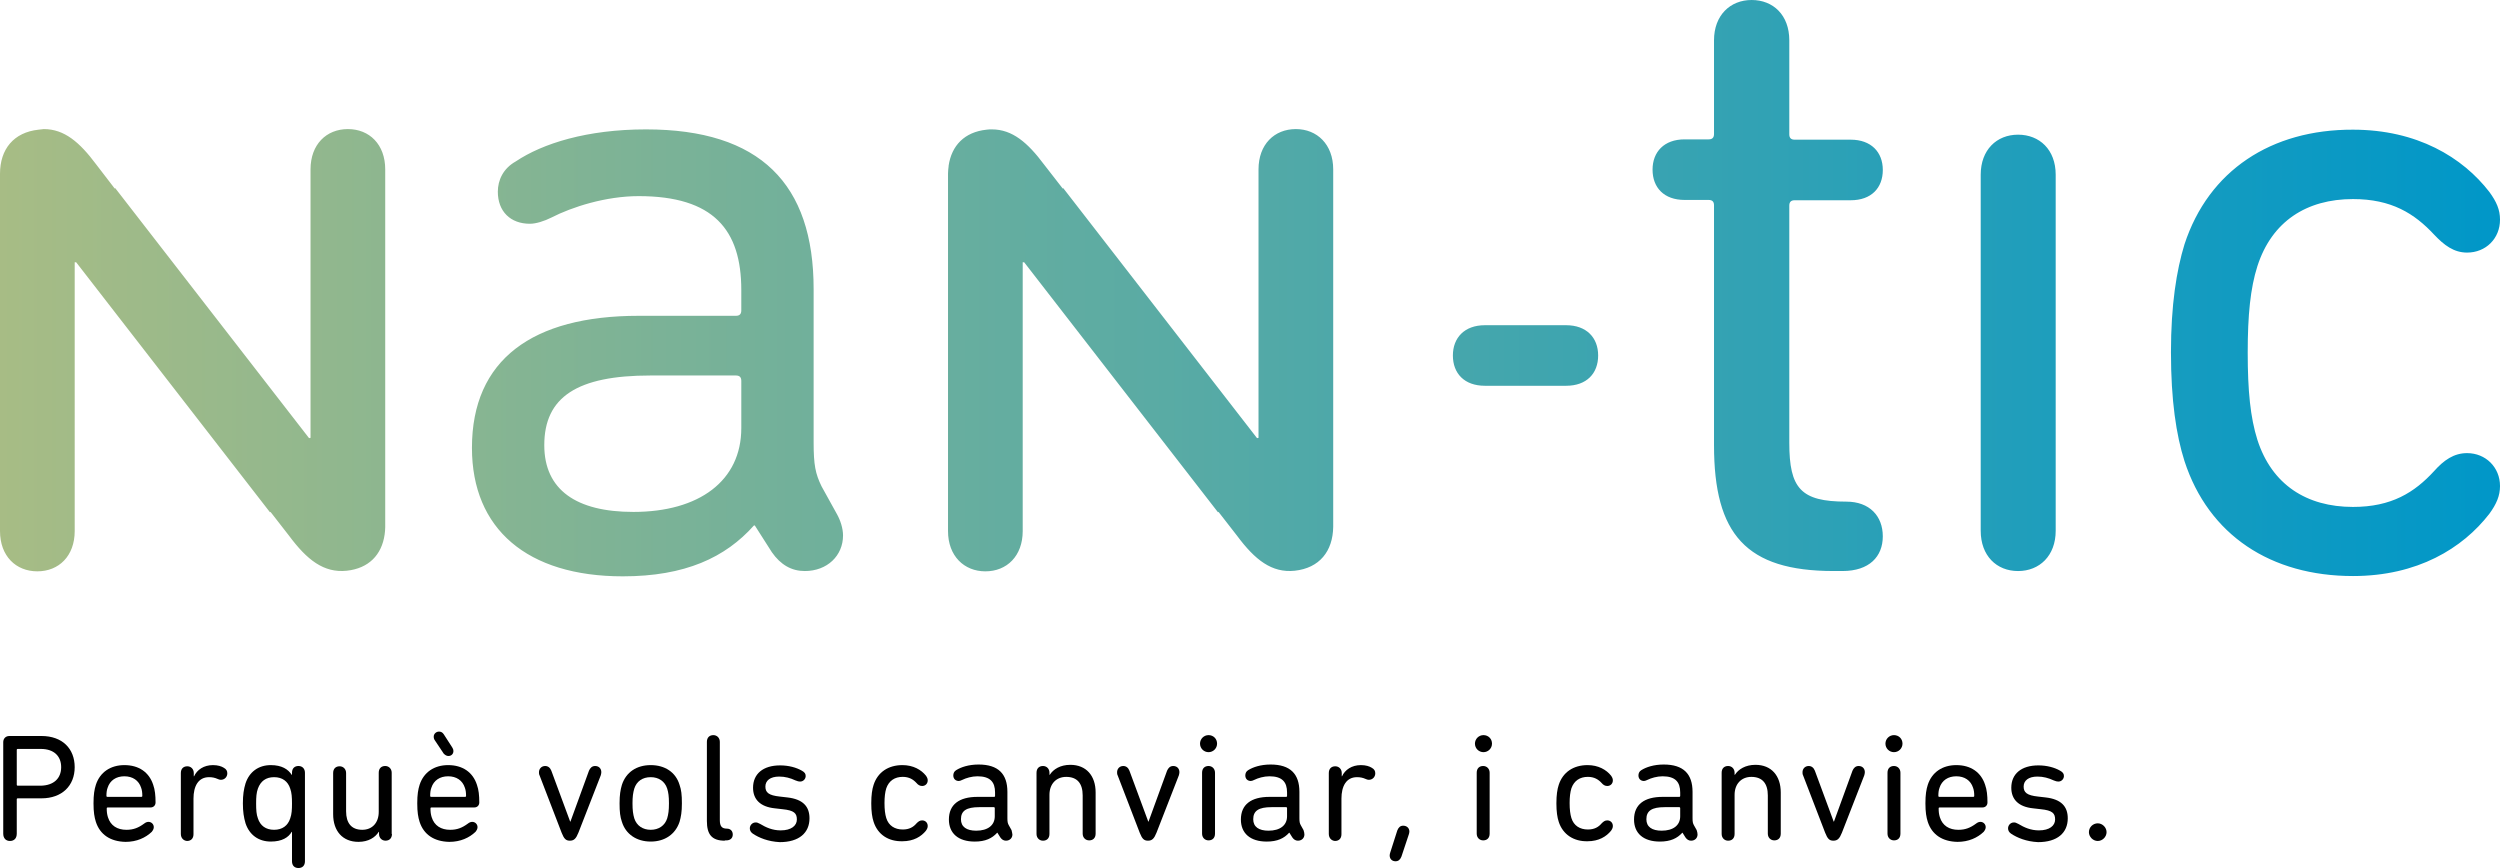 <?xml version="1.0" encoding="utf-8"?>
<!-- Generator: Adobe Illustrator 16.0.0, SVG Export Plug-In . SVG Version: 6.00 Build 0)  -->
<!DOCTYPE svg PUBLIC "-//W3C//DTD SVG 1.1//EN" "http://www.w3.org/Graphics/SVG/1.1/DTD/svg11.dtd">
<svg version="1.1" id="Capa_1" xmlns="http://www.w3.org/2000/svg" xmlns:xlink="http://www.w3.org/1999/xlink" x="0px" y="0px"
	 width="247.726px" height="86.014px" viewBox="20.979 11.619 247.726 86.014"
	 enable-background="new 20.979 11.619 247.726 86.014" xml:space="preserve">
<g id="Layer_1">
</g>
<g id="Capa_1_1_">
	<g>
		<g>
			<g>
				
					<linearGradient id="SVGID_1_" gradientUnits="userSpaceOnUse" x1="22.959" y1="660.328" x2="293.846" y2="660.328" gradientTransform="matrix(0.914 0 0 -0.914 -0.017 644.045)">
					<stop  offset="0" style="stop-color:#A7BC85"/>
					<stop  offset="1" style="stop-color:#0097C8"/>
				</linearGradient>
				<path id="SVGID_23_" fill="url(#SVGID_1_)" d="M174.795,43.844h-4.283h-2.39c-2.039,0-3.176,1.253-3.176,3.001
					c0,1.777,1.137,3.001,3.176,3.001h2.39h4.283h1.369c2.04,0,3.176-1.224,3.176-3.001c0-1.778-1.165-3.001-3.176-3.001H174.795z
					 M217.248,28.927v35.285c0,2.477,1.573,3.992,3.701,3.992c2.126,0,3.729-1.515,3.729-3.992V28.927
					c0-2.477-1.603-3.963-3.729-3.963C218.822,24.964,217.248,26.479,217.248,28.927 M74.912,55.733
					c0-4.779,3.264-6.906,10.519-6.906h8.479c0.35,0,0.525,0.175,0.525,0.524v4.691c0,5.216-4.167,8.304-10.694,8.304
					C78.089,62.347,74.912,60.162,74.912,55.733 M72.086,27.615c-1.253,0.7-1.777,1.865-1.777,3.001
					c0,1.952,1.252,3.176,3.176,3.176c0.611,0,1.427-0.262,2.126-0.612c2.04-1.049,5.391-2.127,8.653-2.127
					c7.431,0,10.17,3.351,10.17,9.295v2.039c0,0.35-0.175,0.525-0.525,0.525h-9.645c-10.518,0-16.52,4.341-16.52,13.083
					c0,8.042,5.478,12.733,14.947,12.733c6.177,0,10.169-1.865,12.995-5.041h0.087l1.69,2.651c0.874,1.253,1.952,1.865,3.263,1.865
					c2.215,0,3.789-1.515,3.789-3.526c0-0.699-0.263-1.515-0.612-2.126l-1.515-2.739c-0.612-1.253-0.787-2.127-0.787-4.341v-15.21
					c0-10.431-5.303-15.821-16.608-15.821C79.137,24.44,74.738,25.838,72.086,27.615 M237.44,35.832
					c-0.786,2.564-1.34,6.002-1.34,10.693c0,4.779,0.524,8.217,1.34,10.781c2.39,7.342,8.566,11.393,16.696,11.393
					c6.381,0,10.868-2.739,13.52-6.177c0.7-0.961,1.05-1.777,1.05-2.739c0-1.865-1.428-3.264-3.264-3.264
					c-1.311,0-2.301,0.7-3.263,1.777c-1.952,2.127-4.226,3.555-8.042,3.555c-4.604,0-8.042-2.214-9.47-6.643
					c-0.699-2.215-0.961-4.866-0.961-8.654c0-3.701,0.263-6.381,0.961-8.566c1.428-4.429,4.866-6.643,9.47-6.643
					c3.816,0,6.09,1.428,8.042,3.526c0.991,1.049,1.953,1.777,3.263,1.777c1.865,0,3.264-1.398,3.264-3.263
					c0-0.99-0.35-1.777-1.05-2.739c-2.651-3.438-7.167-6.177-13.52-6.177C246.036,24.44,239.83,28.519,237.44,35.832 M24.796,24.469
					c-2.448,0.262-3.817,1.923-3.817,4.37c0,0.03,0,0.059,0,0.117v35.285c0,2.477,1.574,3.992,3.701,3.992s3.701-1.516,3.701-3.992
					V37.609h0.146l19.202,24.768l0.058-0.03l1.836,2.36c1.777,2.39,3.438,3.701,5.711,3.467c2.185-0.233,3.467-1.573,3.758-3.583
					l0,0c0.029-0.233,0.059-0.466,0.059-0.728c0-0.059,0-0.087,0-0.146V28.403c0-2.477-1.574-3.993-3.7-3.993
					c-2.127,0-3.701,1.516-3.701,3.993v26.602l-0.146,0.029L32.401,30.267l-0.059,0.029l-1.835-2.389
					c-1.631-2.186-3.146-3.497-5.187-3.497C25.146,24.44,24.971,24.44,24.796,24.469 M118.735,24.469
					c-2.185,0.233-3.467,1.573-3.759,3.584c0,0.029,0,0.029,0,0.058c-0.028,0.233-0.058,0.466-0.058,0.7c0,0.058,0,0.087,0,0.146
					v35.285c0,2.477,1.602,3.992,3.7,3.992c2.127,0,3.701-1.516,3.701-3.992V37.609h0.146l19.202,24.768l0.058-0.03l1.835,2.36
					c1.777,2.39,3.438,3.701,5.711,3.467c2.447-0.262,3.788-1.923,3.816-4.37c0-0.029,0-0.058,0-0.117V28.403
					c0-2.477-1.603-3.993-3.7-3.993c-2.127,0-3.701,1.516-3.701,3.993v26.602l-0.146,0.029L126.34,30.267l-0.059,0.029l-1.835-2.36
					c-1.632-2.186-3.147-3.496-5.187-3.496C119.114,24.44,118.91,24.44,118.735,24.469 M194.55,11.619
					c-2.126,0-3.729,1.516-3.729,3.992v9.294c0,0.35-0.175,0.524-0.525,0.524h-2.389c-2.04,0-3.176,1.253-3.176,3.001
					c0,1.778,1.136,3.001,3.176,3.001h2.389c0.35,0,0.525,0.175,0.525,0.524v23.776c0,8.828,3.176,12.471,11.858,12.471h0.875
					c2.651,0,3.992-1.428,3.992-3.438c0-2.011-1.312-3.438-3.613-3.438c-4.516,0-5.652-1.311-5.652-5.828V31.986
					c0-0.35,0.174-0.524,0.524-0.524h5.566c2.04,0,3.176-1.224,3.176-3.001s-1.166-3.001-3.176-3.001h-5.566
					c-0.35,0-0.524-0.175-0.524-0.524v-9.324C198.28,13.105,196.677,11.619,194.55,11.619z"/>
			</g>
		</g>
		<g>
			<path d="M21.3,85.161c0-0.349,0.233-0.612,0.611-0.612h3.176c2.069,0,3.293,1.253,3.293,3.089c0,1.835-1.253,3.088-3.293,3.088
				h-2.36c-0.058,0-0.087,0.029-0.087,0.087v3.409c0,0.466-0.262,0.729-0.67,0.729c-0.408,0-0.67-0.263-0.67-0.729V85.161z
				 M27.04,87.638c0-1.107-0.729-1.807-2.011-1.807h-2.302c-0.058,0-0.087,0.029-0.087,0.087v3.468c0,0.058,0.029,0.087,0.087,0.087
				h2.302C26.311,89.445,27.04,88.746,27.04,87.638z"/>
			<path d="M30.478,93.058c-0.146-0.467-0.233-0.961-0.233-1.836c0-0.874,0.087-1.369,0.233-1.835
				c0.408-1.253,1.457-1.953,2.826-1.953c1.428,0,2.447,0.699,2.856,1.953c0.174,0.495,0.233,1.049,0.233,1.748
				c0,0.292-0.205,0.495-0.496,0.495h-4.254c-0.059,0-0.088,0.03-0.088,0.088c0,0.35,0.029,0.583,0.117,0.874
				c0.262,0.845,0.933,1.253,1.835,1.253c0.7,0,1.195-0.204,1.749-0.612c0.146-0.117,0.292-0.175,0.437-0.175
				c0.292,0,0.524,0.233,0.524,0.524c0,0.175-0.087,0.321-0.204,0.467c-0.612,0.583-1.486,0.991-2.594,0.991
				C31.906,95.01,30.886,94.311,30.478,93.058z M34.994,90.581c0.058,0,0.087-0.029,0.087-0.087c0-0.321-0.029-0.583-0.117-0.816
				c-0.233-0.728-0.845-1.136-1.661-1.136c-0.815,0-1.428,0.408-1.661,1.136c-0.088,0.233-0.117,0.496-0.117,0.816
				c0,0.058,0.029,0.087,0.087,0.087H34.994z"/>
			<path d="M38.899,94.252v-6.031c0-0.438,0.262-0.67,0.641-0.67c0.349,0,0.641,0.262,0.641,0.67v0.32h0.029
				c0.292-0.641,0.962-1.107,1.865-1.107c0.496,0,0.845,0.117,1.078,0.262c0.262,0.146,0.35,0.321,0.35,0.554
				c0,0.349-0.262,0.641-0.641,0.641c-0.087,0-0.204-0.029-0.321-0.087c-0.262-0.117-0.524-0.175-0.845-0.175
				c-1.078,0-1.544,0.903-1.544,2.127v3.525c0,0.438-0.263,0.67-0.641,0.67C39.16,94.923,38.899,94.66,38.899,94.252z"/>
			<path d="M49.913,96.962v-2.914h-0.03c-0.32,0.554-0.961,0.961-2.068,0.961c-1.224,0-2.127-0.67-2.505-1.807
				c-0.175-0.583-0.263-1.166-0.263-1.981c0-0.845,0.087-1.398,0.263-1.981c0.378-1.136,1.282-1.806,2.505-1.806
				c1.078,0,1.719,0.408,2.068,0.962h0.03v-0.205c0-0.437,0.262-0.67,0.641-0.67c0.379,0,0.642,0.262,0.642,0.67v8.771
				c0,0.438-0.263,0.67-0.642,0.67C50.175,97.633,49.913,97.4,49.913,96.962z M49.738,92.708c0.146-0.408,0.175-0.845,0.175-1.457
				c0-0.641-0.03-1.078-0.175-1.486c-0.233-0.729-0.786-1.136-1.602-1.136s-1.341,0.408-1.603,1.136
				c-0.146,0.408-0.175,0.845-0.175,1.486c0,0.612,0.029,1.078,0.175,1.457c0.233,0.729,0.787,1.136,1.603,1.136
				S49.505,93.437,49.738,92.708z"/>
			<path d="M59.819,94.252c0,0.437-0.262,0.67-0.641,0.67c-0.35,0-0.642-0.263-0.642-0.67v-0.204h-0.029
				c-0.349,0.554-1.019,0.991-2.01,0.991c-1.573,0-2.506-1.078-2.506-2.739v-4.079c0-0.438,0.263-0.67,0.641-0.67
				c0.35,0,0.642,0.262,0.642,0.67v3.788c0,1.165,0.524,1.835,1.603,1.835c0.99,0,1.631-0.699,1.631-1.777v-3.875
				c0-0.437,0.263-0.67,0.642-0.67c0.349,0,0.642,0.262,0.642,0.67v6.061H59.819z"/>
			<path d="M62.558,93.058c-0.146-0.467-0.233-0.961-0.233-1.836c0-0.874,0.087-1.369,0.233-1.835
				c0.408-1.253,1.457-1.953,2.826-1.953c1.428,0,2.448,0.699,2.855,1.953c0.175,0.495,0.233,1.049,0.233,1.748
				c0,0.292-0.204,0.495-0.495,0.495h-4.254c-0.059,0-0.088,0.03-0.088,0.088c0,0.35,0.029,0.583,0.117,0.874
				c0.262,0.845,0.933,1.253,1.835,1.253c0.7,0,1.195-0.204,1.749-0.612c0.146-0.117,0.292-0.175,0.437-0.175
				c0.292,0,0.524,0.233,0.524,0.524c0,0.175-0.087,0.321-0.204,0.467c-0.612,0.583-1.486,0.991-2.594,0.991
				C63.986,95.01,62.966,94.311,62.558,93.058z M67.074,90.581c0.058,0,0.087-0.029,0.087-0.087c0-0.321-0.029-0.583-0.117-0.816
				c-0.233-0.728-0.845-1.136-1.661-1.136c-0.815,0-1.428,0.408-1.661,1.136c-0.088,0.233-0.117,0.496-0.117,0.816
				c0,0.058,0.029,0.087,0.087,0.087H67.074z M64.948,86.298l-0.874-1.312c-0.087-0.116-0.117-0.233-0.117-0.378
				c0-0.262,0.233-0.495,0.525-0.495c0.204,0,0.349,0.087,0.466,0.262l0.845,1.311c0.087,0.146,0.116,0.233,0.116,0.35
				c0,0.291-0.204,0.495-0.495,0.495C65.239,86.531,65.093,86.444,64.948,86.298z"/>
			<path d="M76.632,94.136l-2.186-5.682c-0.059-0.116-0.059-0.204-0.059-0.32c0-0.32,0.233-0.612,0.612-0.612
				c0.292,0,0.495,0.175,0.612,0.466l1.865,5.041h0.029l1.836-5.041c0.116-0.263,0.291-0.466,0.612-0.466
				c0.378,0,0.612,0.262,0.612,0.612c0,0.117-0.029,0.204-0.058,0.32l-2.215,5.682c-0.233,0.583-0.437,0.787-0.845,0.787
				C77.04,94.923,76.865,94.719,76.632,94.136z"/>
			<path d="M82.605,93.058c-0.175-0.496-0.233-0.991-0.233-1.836c0-0.845,0.087-1.34,0.233-1.835
				c0.408-1.253,1.457-1.953,2.855-1.953s2.477,0.699,2.855,1.953c0.175,0.495,0.233,0.99,0.233,1.835
				c0,0.845-0.088,1.34-0.233,1.836c-0.408,1.224-1.457,1.952-2.855,1.952S82.984,94.281,82.605,93.058z M87.092,92.708
				c0.117-0.408,0.174-0.787,0.174-1.486c0-0.699-0.058-1.078-0.174-1.457c-0.233-0.729-0.845-1.136-1.632-1.136
				c-0.816,0-1.398,0.408-1.631,1.136c-0.117,0.408-0.175,0.787-0.175,1.457c0,0.7,0.058,1.079,0.175,1.486
				c0.233,0.729,0.845,1.136,1.631,1.136S86.859,93.437,87.092,92.708z"/>
			<path d="M92.802,94.923c-1.311,0-1.777-0.641-1.777-1.953v-7.838c0-0.436,0.262-0.669,0.641-0.669
				c0.35,0,0.641,0.262,0.641,0.669v7.751c0,0.612,0.204,0.845,0.699,0.845c0.35,0,0.583,0.233,0.583,0.583
				c0,0.349-0.233,0.582-0.641,0.582h-0.146V94.923z"/>
			<path d="M95.571,94.223c-0.204-0.146-0.292-0.32-0.292-0.525c0-0.291,0.233-0.583,0.583-0.583c0.117,0,0.233,0.029,0.437,0.146
				c0.583,0.35,1.224,0.641,2.04,0.641c1.049,0,1.602-0.466,1.602-1.079c0-0.612-0.262-0.903-1.428-1.02l-0.757-0.087
				c-1.428-0.146-2.157-0.874-2.157-2.04c0-1.369,0.991-2.214,2.681-2.214c0.845,0,1.603,0.205,2.156,0.525
				c0.262,0.146,0.379,0.291,0.379,0.524c0,0.292-0.233,0.554-0.553,0.554c-0.117,0-0.263-0.029-0.467-0.117
				c-0.495-0.233-1.02-0.378-1.603-0.378c-0.903,0-1.37,0.408-1.37,0.99c0,0.583,0.321,0.875,1.428,0.991l0.757,0.087
				c1.515,0.175,2.185,0.875,2.185,2.069c0,1.428-1.02,2.36-2.942,2.36C97.086,95.01,96.182,94.632,95.571,94.223z"/>
			<path d="M107.546,93.058c-0.146-0.437-0.233-1.02-0.233-1.836s0.087-1.398,0.233-1.835c0.408-1.253,1.457-1.953,2.856-1.953
				c1.078,0,1.864,0.466,2.331,1.049c0.116,0.175,0.174,0.292,0.174,0.466c0,0.32-0.233,0.554-0.553,0.554
				c-0.233,0-0.408-0.116-0.554-0.291c-0.32-0.35-0.729-0.613-1.369-0.613c-0.787,0-1.37,0.38-1.632,1.137
				c-0.116,0.379-0.175,0.845-0.175,1.457c0,0.641,0.059,1.107,0.175,1.486c0.233,0.758,0.845,1.136,1.632,1.136
				c0.641,0,1.049-0.233,1.369-0.612c0.175-0.175,0.321-0.291,0.554-0.291c0.32,0,0.553,0.233,0.553,0.553
				c0,0.175-0.059,0.292-0.174,0.466c-0.467,0.583-1.224,1.049-2.331,1.049C109.003,95.01,107.954,94.311,107.546,93.058z"/>
			<path d="M121.299,94.311c0,0.349-0.263,0.612-0.641,0.612c-0.233,0-0.408-0.117-0.554-0.32l-0.292-0.466h-0.028
				c-0.496,0.553-1.166,0.874-2.215,0.874c-1.632,0-2.564-0.816-2.564-2.186c0-1.486,1.02-2.243,2.826-2.243h1.66
				c0.059,0,0.088-0.029,0.088-0.087v-0.35c0-1.02-0.466-1.603-1.748-1.603c-0.554,0-1.137,0.175-1.486,0.35
				c-0.117,0.058-0.263,0.116-0.35,0.116c-0.32,0-0.554-0.204-0.554-0.554c0-0.204,0.087-0.408,0.292-0.524
				c0.466-0.291,1.224-0.554,2.214-0.554c1.952,0,2.855,0.933,2.855,2.71v2.593c0,0.379,0.029,0.524,0.146,0.729l0.263,0.466
				C121.241,94.049,121.299,94.194,121.299,94.311z M119.551,92.505v-0.816c0-0.059-0.029-0.088-0.087-0.088h-1.457
				c-1.253,0-1.807,0.35-1.807,1.195c0,0.757,0.554,1.136,1.515,1.136C118.851,93.931,119.551,93.407,119.551,92.505z"/>
			<path d="M123.689,88.192c0-0.437,0.262-0.67,0.641-0.67c0.35,0,0.641,0.262,0.641,0.67v0.205H125
				c0.349-0.554,1.048-0.991,2.039-0.991c1.574,0,2.506,1.078,2.506,2.738v4.08c0,0.437-0.262,0.669-0.641,0.669
				c-0.35,0-0.642-0.261-0.642-0.669v-3.788c0-1.166-0.524-1.836-1.631-1.836c-0.991,0-1.661,0.7-1.661,1.778v3.875
				c0,0.437-0.262,0.67-0.641,0.67c-0.35,0-0.641-0.263-0.641-0.67V88.192z"/>
			<path d="M133.915,94.136l-2.185-5.682c-0.058-0.116-0.058-0.204-0.058-0.32c0-0.32,0.233-0.612,0.611-0.612
				c0.292,0,0.496,0.175,0.612,0.466l1.865,5.041h0.029l1.835-5.041c0.117-0.263,0.292-0.466,0.612-0.466
				c0.379,0,0.612,0.262,0.612,0.612c0,0.117-0.029,0.204-0.058,0.32l-2.214,5.682c-0.233,0.583-0.437,0.787-0.845,0.787
				S134.149,94.719,133.915,94.136z"/>
			<path d="M139.889,85.307c0-0.466,0.379-0.845,0.845-0.845c0.466,0,0.845,0.35,0.845,0.845c0,0.466-0.379,0.845-0.845,0.845
				C140.268,86.152,139.889,85.773,139.889,85.307z M140.093,88.192c0-0.437,0.263-0.67,0.641-0.67c0.35,0,0.641,0.262,0.641,0.67
				v6.032c0,0.437-0.262,0.669-0.641,0.669c-0.35,0-0.641-0.261-0.641-0.669V88.192z"/>
			<path d="M150.233,94.311c0,0.349-0.263,0.612-0.642,0.612c-0.233,0-0.408-0.117-0.553-0.32l-0.292-0.466h-0.029
				c-0.495,0.553-1.165,0.874-2.214,0.874c-1.631,0-2.564-0.816-2.564-2.186c0-1.486,1.02-2.243,2.827-2.243h1.661
				c0.058,0,0.087-0.029,0.087-0.087v-0.35c0-1.02-0.466-1.603-1.748-1.603c-0.554,0-1.137,0.175-1.486,0.35
				c-0.117,0.058-0.262,0.116-0.35,0.116c-0.321,0-0.553-0.204-0.553-0.554c0-0.204,0.087-0.408,0.291-0.524
				c0.467-0.291,1.224-0.554,2.215-0.554c1.952,0,2.855,0.933,2.855,2.71v2.593c0,0.379,0.029,0.524,0.146,0.729l0.262,0.466
				C150.203,94.049,150.233,94.194,150.233,94.311z M148.513,92.505v-0.816c0-0.059-0.029-0.088-0.087-0.088h-1.457
				c-1.253,0-1.807,0.35-1.807,1.195c0,0.757,0.554,1.136,1.515,1.136C147.814,93.931,148.513,93.407,148.513,92.505z"/>
			<path d="M152.651,94.252v-6.031c0-0.438,0.263-0.67,0.641-0.67c0.35,0,0.641,0.262,0.641,0.67v0.32h0.029
				c0.291-0.641,0.961-1.107,1.865-1.107c0.496,0,0.845,0.117,1.078,0.262c0.263,0.146,0.35,0.321,0.35,0.554
				c0,0.349-0.263,0.641-0.641,0.641c-0.087,0-0.204-0.029-0.32-0.087c-0.263-0.117-0.525-0.175-0.846-0.175
				c-1.077,0-1.544,0.903-1.544,2.127v3.525c0,0.438-0.262,0.67-0.641,0.67C152.913,94.923,152.651,94.66,152.651,94.252z"/>
			<path d="M159.44,93.903c0.117-0.292,0.292-0.466,0.583-0.466c0.32,0,0.612,0.204,0.612,0.583c0,0.087-0.029,0.204-0.059,0.292
				l-0.728,2.185c-0.116,0.292-0.292,0.466-0.583,0.466c-0.321,0-0.583-0.204-0.583-0.583c0-0.087,0.029-0.204,0.059-0.291
				L159.44,93.903z"/>
			<path d="M167.132,85.307c0-0.466,0.379-0.845,0.845-0.845s0.845,0.35,0.845,0.845c0,0.466-0.379,0.845-0.845,0.845
				S167.132,85.773,167.132,85.307z M167.307,88.192c0-0.437,0.262-0.67,0.641-0.67c0.35,0,0.641,0.262,0.641,0.67v6.032
				c0,0.437-0.263,0.669-0.641,0.669c-0.35,0-0.641-0.261-0.641-0.669V88.192z"/>
			<path d="M175.436,93.058c-0.146-0.437-0.233-1.02-0.233-1.836s0.087-1.398,0.233-1.835c0.408-1.253,1.457-1.953,2.855-1.953
				c1.078,0,1.865,0.466,2.331,1.049c0.117,0.175,0.175,0.292,0.175,0.466c0,0.32-0.233,0.554-0.553,0.554
				c-0.233,0-0.408-0.116-0.554-0.291c-0.32-0.35-0.729-0.613-1.37-0.613c-0.786,0-1.369,0.38-1.631,1.137
				c-0.117,0.379-0.175,0.845-0.175,1.457c0,0.641,0.059,1.107,0.175,1.486c0.233,0.758,0.845,1.136,1.631,1.136
				c0.641,0,1.049-0.233,1.37-0.612c0.175-0.175,0.32-0.291,0.554-0.291c0.32,0,0.553,0.233,0.553,0.553
				c0,0.175-0.058,0.292-0.175,0.466c-0.466,0.583-1.223,1.049-2.331,1.049C176.922,95.01,175.844,94.311,175.436,93.058z"/>
			<path d="M189.189,94.311c0,0.349-0.262,0.612-0.641,0.612c-0.233,0-0.408-0.117-0.554-0.32l-0.291-0.466h-0.029
				c-0.495,0.553-1.166,0.874-2.214,0.874c-1.632,0-2.564-0.816-2.564-2.186c0-1.486,1.02-2.243,2.827-2.243h1.661
				c0.058,0,0.087-0.029,0.087-0.087v-0.35c0-1.02-0.466-1.603-1.748-1.603c-0.554,0-1.137,0.175-1.486,0.35
				c-0.117,0.058-0.263,0.116-0.35,0.116c-0.321,0-0.554-0.204-0.554-0.554c0-0.204,0.087-0.408,0.292-0.524
				c0.466-0.291,1.224-0.554,2.214-0.554c1.953,0,2.855,0.933,2.855,2.71v2.593c0,0.379,0.029,0.524,0.146,0.729l0.263,0.466
				C189.16,94.049,189.189,94.194,189.189,94.311z M187.47,92.505v-0.816c0-0.059-0.029-0.088-0.087-0.088h-1.457
				c-1.252,0-1.807,0.35-1.807,1.195c0,0.757,0.554,1.136,1.516,1.136C186.771,93.931,187.47,93.407,187.47,92.505z"/>
			<path d="M191.578,88.192c0-0.437,0.262-0.67,0.641-0.67c0.349,0,0.641,0.262,0.641,0.67v0.205h0.03
				c0.349-0.554,1.048-0.991,2.039-0.991c1.573,0,2.506,1.078,2.506,2.738v4.08c0,0.437-0.262,0.669-0.641,0.669
				c-0.35,0-0.641-0.261-0.641-0.669v-3.788c0-1.166-0.525-1.836-1.632-1.836c-0.991,0-1.661,0.7-1.661,1.778v3.875
				c0,0.437-0.262,0.67-0.641,0.67c-0.35,0-0.641-0.263-0.641-0.67V88.192z"/>
			<path d="M201.835,94.136l-2.186-5.682c-0.058-0.116-0.058-0.204-0.058-0.32c0-0.32,0.233-0.612,0.612-0.612
				c0.292,0,0.496,0.175,0.612,0.466l1.864,5.041h0.029l1.835-5.041c0.117-0.263,0.292-0.466,0.612-0.466
				c0.379,0,0.612,0.262,0.612,0.612c0,0.117-0.029,0.204-0.058,0.32l-2.215,5.682c-0.233,0.583-0.438,0.787-0.845,0.787
				C202.242,94.923,202.068,94.719,201.835,94.136z"/>
			<path d="M207.808,85.307c0-0.466,0.378-0.845,0.845-0.845c0.467,0,0.845,0.35,0.845,0.845c0,0.466-0.378,0.845-0.845,0.845
				C208.186,86.152,207.808,85.773,207.808,85.307z M208.012,88.192c0-0.437,0.262-0.67,0.641-0.67c0.35,0,0.641,0.262,0.641,0.67
				v6.032c0,0.437-0.262,0.669-0.641,0.669c-0.349,0-0.641-0.261-0.641-0.669V88.192z"/>
			<path d="M212.003,93.058c-0.146-0.467-0.233-0.961-0.233-1.836c0-0.874,0.087-1.369,0.233-1.835
				c0.409-1.253,1.457-1.953,2.827-1.953c1.428,0,2.448,0.699,2.855,1.953c0.175,0.495,0.233,1.049,0.233,1.748
				c0,0.292-0.204,0.495-0.495,0.495h-4.254c-0.059,0-0.088,0.03-0.088,0.088c0,0.35,0.029,0.583,0.117,0.874
				c0.262,0.845,0.933,1.253,1.835,1.253c0.7,0,1.195-0.204,1.749-0.612c0.146-0.117,0.292-0.175,0.437-0.175
				c0.292,0,0.524,0.233,0.524,0.524c0,0.175-0.087,0.321-0.204,0.467c-0.612,0.583-1.486,0.991-2.593,0.991
				C213.431,95.01,212.412,94.311,212.003,93.058z M216.52,90.581c0.058,0,0.087-0.029,0.087-0.087c0-0.321-0.029-0.583-0.117-0.816
				c-0.233-0.728-0.845-1.136-1.661-1.136s-1.428,0.408-1.661,1.136c-0.088,0.233-0.117,0.496-0.117,0.816
				c0,0.058,0.029,0.087,0.088,0.087H216.52z"/>
			<path d="M220.249,94.223c-0.204-0.146-0.291-0.32-0.291-0.525c0-0.291,0.233-0.583,0.582-0.583c0.117,0,0.234,0.029,0.438,0.146
				c0.583,0.35,1.224,0.641,2.04,0.641c1.049,0,1.603-0.466,1.603-1.079c0-0.612-0.262-0.903-1.428-1.02l-0.758-0.087
				c-1.427-0.146-2.156-0.874-2.156-2.04c0-1.369,0.991-2.214,2.681-2.214c0.845,0,1.602,0.205,2.156,0.525
				c0.262,0.146,0.378,0.291,0.378,0.524c0,0.292-0.233,0.554-0.553,0.554c-0.117,0-0.263-0.029-0.466-0.117
				c-0.496-0.233-1.021-0.378-1.603-0.378c-0.903,0-1.37,0.408-1.37,0.99c0,0.583,0.321,0.875,1.428,0.991l0.758,0.087
				c1.515,0.175,2.186,0.875,2.186,2.069c0,1.428-1.02,2.36-2.943,2.36C221.764,95.01,220.862,94.632,220.249,94.223z"/>
			<path d="M228.845,93.203c0.466,0,0.874,0.408,0.874,0.875c0,0.466-0.408,0.874-0.874,0.874s-0.875-0.408-0.875-0.874
				C227.97,93.582,228.379,93.203,228.845,93.203z"/>
		</g>
	</g>
</g>
</svg>
